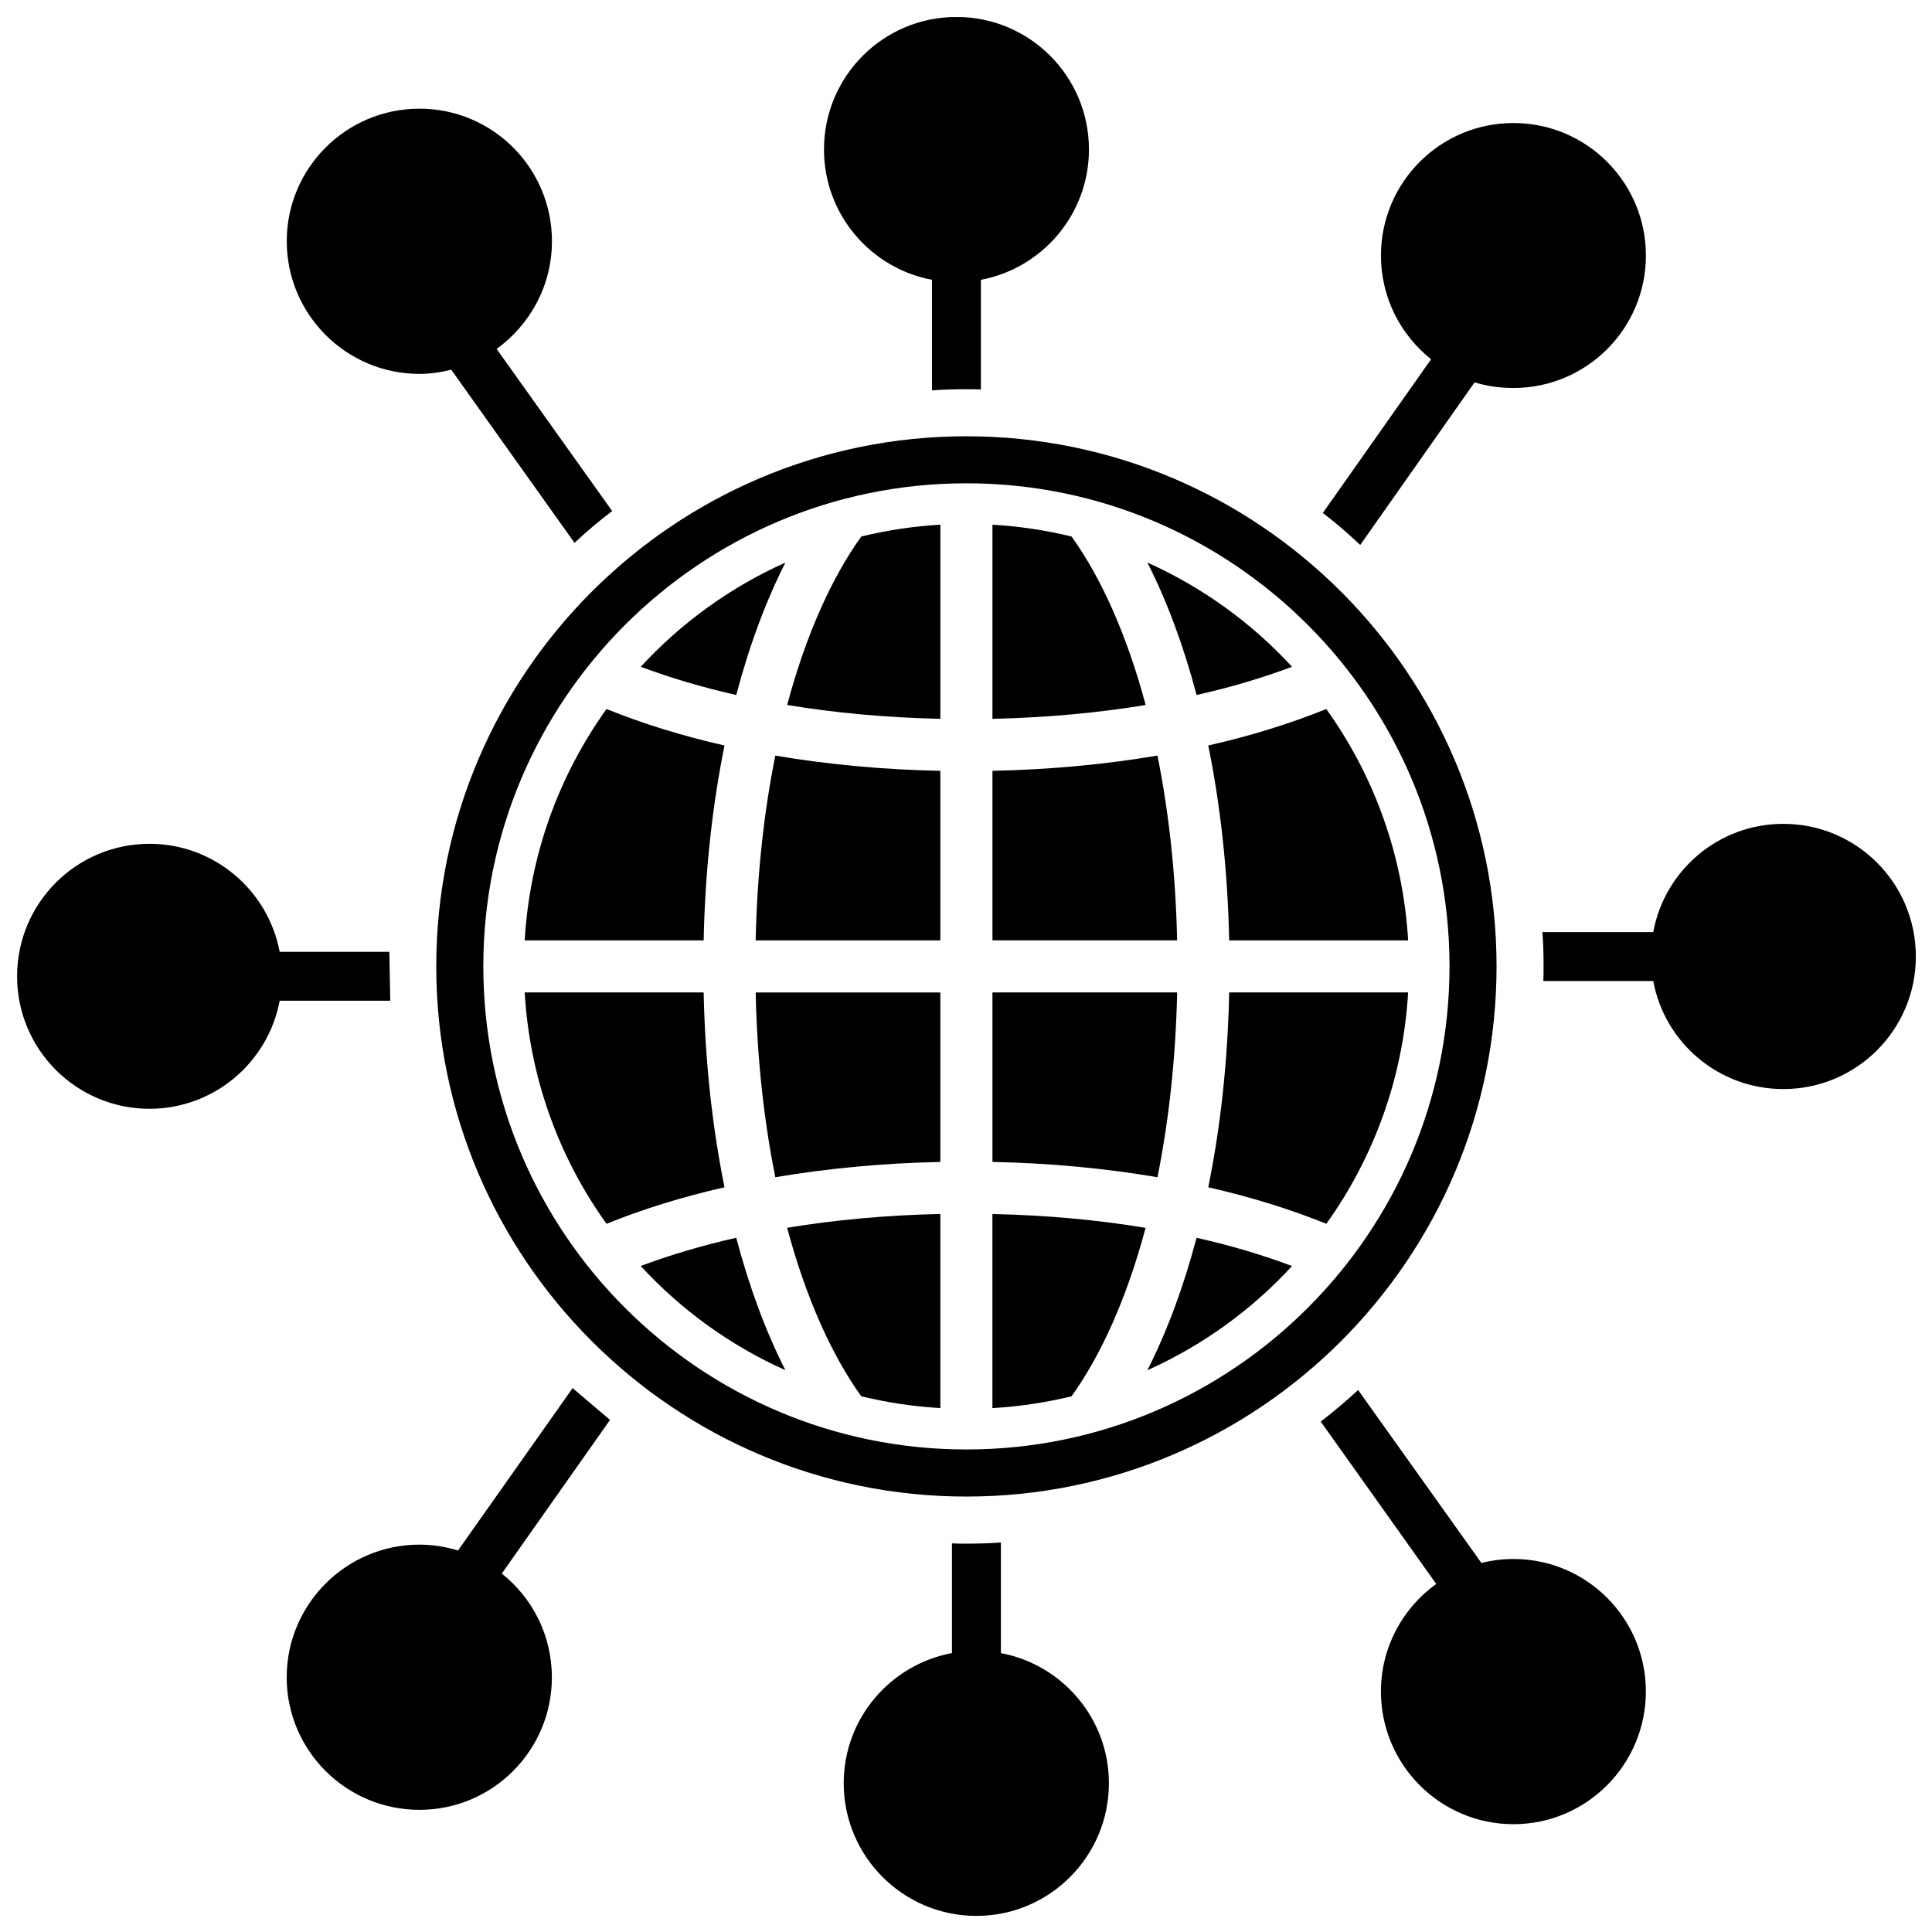 <svg xmlns="http://www.w3.org/2000/svg" xmlns:xlink="http://www.w3.org/1999/xlink" width="300" viewBox="0 0 224.88 225" height="300" preserveAspectRatio="xMidYMid meet"><defs><clipPath id="f1b8c05101"><path d="M 95 1.984 L 127 1.984 L 127 46 L 95 46 Z M 95 1.984 " clip-rule="nonzero"></path></clipPath><clipPath id="10b640dad0"><path d="M 98 179 L 130 179 L 130 223.117 L 98 223.117 Z M 98 179 " clip-rule="nonzero"></path></clipPath><clipPath id="c39d9c53c0"><path d="M 179 95 L 223.059 95 L 223.059 127 L 179 127 Z M 179 95 " clip-rule="nonzero"></path></clipPath><clipPath id="bc4a9d5eca"><path d="M 1.926 98 L 46 98 L 46 130 L 1.926 130 Z M 1.926 98 " clip-rule="nonzero"></path></clipPath></defs><g clip-path="url(#f1b8c05101)"><path fill="#000000" d="M 108.477 32.586 L 108.477 45.465 C 109.793 45.359 111.133 45.328 112.477 45.328 C 113.055 45.328 113.629 45.328 114.176 45.355 L 114.176 32.586 C 121.328 31.238 126.758 24.965 126.758 17.402 C 126.758 8.879 119.852 1.973 111.328 1.973 C 102.805 1.973 95.902 8.883 95.902 17.402 C 95.898 24.965 101.324 31.238 108.477 32.586 Z M 108.477 32.586 " fill-opacity="1" fill-rule="nonzero"></path></g><path fill="#000000" d="M 48.789 43.543 C 50.078 43.543 51.309 43.355 52.488 43.051 L 66.848 63.223 C 68.246 61.906 69.699 60.672 71.234 59.52 L 57.777 40.637 C 61.668 37.816 64.219 33.266 64.219 28.086 C 64.219 19.562 57.312 12.656 48.793 12.656 C 40.266 12.656 33.336 19.562 33.336 28.086 C 33.332 36.609 40.262 43.543 48.789 43.543 Z M 48.789 43.543 " fill-opacity="1" fill-rule="nonzero"></path><path fill="#000000" d="M 158.352 63.465 L 171.672 44.527 C 173.094 44.969 174.633 45.184 176.195 45.184 C 184.719 45.184 191.621 38.277 191.621 29.754 C 191.621 21.23 184.715 14.328 176.195 14.328 C 167.672 14.328 160.766 21.234 160.766 29.754 C 160.766 34.66 163.039 38.988 166.602 41.84 L 153.996 59.738 C 155.504 60.891 156.957 62.152 158.352 63.465 Z M 158.352 63.465 " fill-opacity="1" fill-rule="nonzero"></path><g clip-path="url(#10b640dad0)"><path fill="#000000" d="M 116.504 192.52 L 116.504 179.637 C 115.16 179.742 113.82 179.773 112.477 179.773 C 111.926 179.773 111.355 179.773 110.805 179.742 L 110.805 192.516 C 103.625 193.859 98.199 200.133 98.199 207.668 C 98.199 216.191 105.105 223.125 113.656 223.125 C 122.18 223.125 129.082 216.188 129.082 207.668 C 129.086 200.137 123.656 193.863 116.504 192.52 Z M 116.504 192.52 " fill-opacity="1" fill-rule="nonzero"></path></g><path fill="#000000" d="M 176.195 181.559 C 174.906 181.559 173.672 181.723 172.465 182.023 L 158.105 161.879 C 156.711 163.168 155.254 164.402 153.75 165.555 L 167.203 184.465 C 163.312 187.258 160.762 191.836 160.762 196.988 C 160.762 205.512 167.672 212.445 176.191 212.445 C 184.711 212.445 191.617 205.508 191.617 196.988 C 191.617 188.469 184.719 181.559 176.195 181.559 Z M 176.195 181.559 " fill-opacity="1" fill-rule="nonzero"></path><g clip-path="url(#c39d9c53c0)"><path fill="#000000" d="M 207.629 95.945 C 200.066 95.945 193.793 101.371 192.477 108.551 L 179.566 108.551 C 179.676 109.867 179.703 111.207 179.703 112.551 C 179.703 113.129 179.703 113.703 179.676 114.25 L 192.477 114.25 C 193.793 121.402 200.066 126.832 207.629 126.832 C 216.152 126.832 223.059 119.926 223.059 111.398 C 223.059 102.848 216.148 95.945 207.629 95.945 Z M 207.629 95.945 " fill-opacity="1" fill-rule="nonzero"></path></g><path fill="#000000" d="M 91.613 82.102 C 97.098 83.008 103.07 83.574 109.457 83.715 L 109.457 61.102 C 106.301 61.285 103.223 61.758 100.246 62.48 C 96.832 67.23 93.809 73.883 91.613 82.102 Z M 91.613 82.102 " fill-opacity="1" fill-rule="nonzero"></path><path fill="#000000" d="M 87.945 109.516 L 109.453 109.516 L 109.453 89.773 C 102.699 89.633 96.246 89.02 90.234 87.996 C 88.934 94.449 88.113 101.668 87.945 109.516 Z M 87.945 109.516 " fill-opacity="1" fill-rule="nonzero"></path><path fill="#000000" d="M 100.242 162.609 C 103.219 163.336 106.301 163.805 109.453 163.984 L 109.453 141.379 C 103.07 141.516 97.094 142.082 91.609 142.988 C 93.809 151.207 96.832 157.863 100.242 162.609 Z M 100.242 162.609 " fill-opacity="1" fill-rule="nonzero"></path><path fill="#000000" d="M 91.406 65.516 C 84.988 68.398 79.266 72.543 74.562 77.652 C 77.926 78.91 81.629 80.027 85.684 80.938 C 87.203 75.168 89.145 69.988 91.406 65.516 Z M 91.406 65.516 " fill-opacity="1" fill-rule="nonzero"></path><path fill="#000000" d="M 74.555 147.438 C 79.258 152.547 84.988 156.699 91.406 159.574 C 89.141 155.105 87.203 149.922 85.68 144.148 C 81.625 145.062 77.922 146.18 74.555 147.438 Z M 74.555 147.438 " fill-opacity="1" fill-rule="nonzero"></path><path fill="#000000" d="M 84.316 86.82 C 79.324 85.688 74.727 84.25 70.574 82.57 C 65.074 90.246 61.629 99.492 61.047 109.516 L 81.887 109.516 C 82.055 101.438 82.902 93.797 84.316 86.82 Z M 84.316 86.82 " fill-opacity="1" fill-rule="nonzero"></path><path fill="#000000" d="M 90.234 137.102 C 96.246 136.078 102.699 135.461 109.453 135.32 L 109.453 115.582 L 87.945 115.582 C 88.113 123.426 88.934 130.641 90.234 137.102 Z M 90.234 137.102 " fill-opacity="1" fill-rule="nonzero"></path><path fill="#000000" d="M 81.887 115.578 L 61.047 115.578 C 61.629 125.602 65.07 134.848 70.574 142.523 C 74.723 140.844 79.32 139.406 84.316 138.27 C 82.902 131.297 82.055 123.656 81.887 115.578 Z M 81.887 115.578 " fill-opacity="1" fill-rule="nonzero"></path><path fill="#000000" d="M 124.734 62.484 C 121.754 61.758 118.676 61.289 115.52 61.105 L 115.52 83.715 C 121.906 83.574 127.875 83.008 133.363 82.102 C 131.164 73.883 128.145 67.23 124.734 62.484 Z M 124.734 62.484 " fill-opacity="1" fill-rule="nonzero"></path><path fill="#000000" d="M 134.734 87.992 C 128.723 89.016 122.273 89.629 115.52 89.77 L 115.52 109.512 L 137.027 109.512 C 136.859 101.668 136.039 94.449 134.734 87.992 Z M 134.734 87.992 " fill-opacity="1" fill-rule="nonzero"></path><path fill="#000000" d="M 115.52 163.988 C 118.672 163.805 121.75 163.336 124.73 162.613 C 128.141 157.867 131.164 151.211 133.355 142.996 C 127.875 142.086 121.898 141.52 115.516 141.383 L 115.516 163.988 Z M 115.52 163.988 " fill-opacity="1" fill-rule="nonzero"></path><path fill="#000000" d="M 150.41 77.652 C 145.711 72.543 139.984 68.398 133.566 65.516 C 135.832 69.988 137.773 75.168 139.293 80.938 C 143.344 80.031 147.051 78.91 150.41 77.652 Z M 150.41 77.652 " fill-opacity="1" fill-rule="nonzero"></path><path fill="#000000" d="M 133.562 159.578 C 139.988 156.699 145.711 152.551 150.414 147.441 C 147.055 146.184 143.344 145.062 139.289 144.152 C 137.77 149.926 135.828 155.109 133.562 159.578 Z M 133.562 159.578 " fill-opacity="1" fill-rule="nonzero"></path><path fill="#000000" d="M 143.09 109.516 L 163.93 109.516 C 163.348 99.492 159.898 90.246 154.398 82.57 C 150.25 84.25 145.648 85.691 140.656 86.82 C 142.07 93.797 142.922 101.438 143.09 109.516 Z M 143.09 109.516 " fill-opacity="1" fill-rule="nonzero"></path><path fill="#000000" d="M 137.031 115.578 L 115.52 115.578 L 115.52 135.316 C 122.277 135.457 128.727 136.074 134.738 137.098 C 136.039 130.641 136.859 123.426 137.031 115.578 Z M 137.031 115.578 " fill-opacity="1" fill-rule="nonzero"></path><path fill="#000000" d="M 140.656 138.27 C 145.652 139.406 150.254 140.844 154.402 142.523 C 159.898 134.848 163.344 125.602 163.93 115.578 L 143.09 115.578 C 142.922 123.656 142.07 131.297 140.656 138.27 Z M 140.656 138.27 " fill-opacity="1" fill-rule="nonzero"></path><path fill="#000000" d="M 66.625 161.66 L 53.281 180.57 C 51.855 180.133 50.348 179.887 48.785 179.887 C 40.262 179.887 33.328 186.82 33.328 195.344 C 33.328 203.867 40.262 210.773 48.785 210.773 C 57.309 210.773 64.211 203.863 64.211 195.344 C 64.211 190.438 61.938 186.082 58.375 183.258 L 70.984 165.363 Z M 66.625 161.66 " fill-opacity="1" fill-rule="nonzero"></path><g clip-path="url(#bc4a9d5eca)"><path fill="#000000" d="M 45.281 110.852 L 32.512 110.852 C 31.168 103.699 24.891 98.27 17.355 98.27 C 8.832 98.27 1.93 105.176 1.93 113.703 C 1.93 122.227 8.836 129.129 17.355 129.129 C 24.891 129.129 31.168 123.703 32.512 116.547 L 45.391 116.547 Z M 45.281 110.852 " fill-opacity="1" fill-rule="nonzero"></path></g><path fill="#000000" d="M 112.488 50.809 C 78.445 50.809 50.746 78.504 50.746 112.547 C 50.746 146.59 78.445 174.289 112.488 174.289 C 146.531 174.289 174.227 146.59 174.227 112.547 C 174.227 78.504 146.531 50.809 112.488 50.809 Z M 112.488 168.805 C 81.465 168.805 56.227 143.566 56.227 112.543 C 56.227 81.523 81.465 56.285 112.488 56.285 C 143.508 56.285 168.75 81.523 168.75 112.543 C 168.746 143.566 143.508 168.805 112.488 168.805 Z M 112.488 168.805 " fill-opacity="1" fill-rule="nonzero"></path></svg>